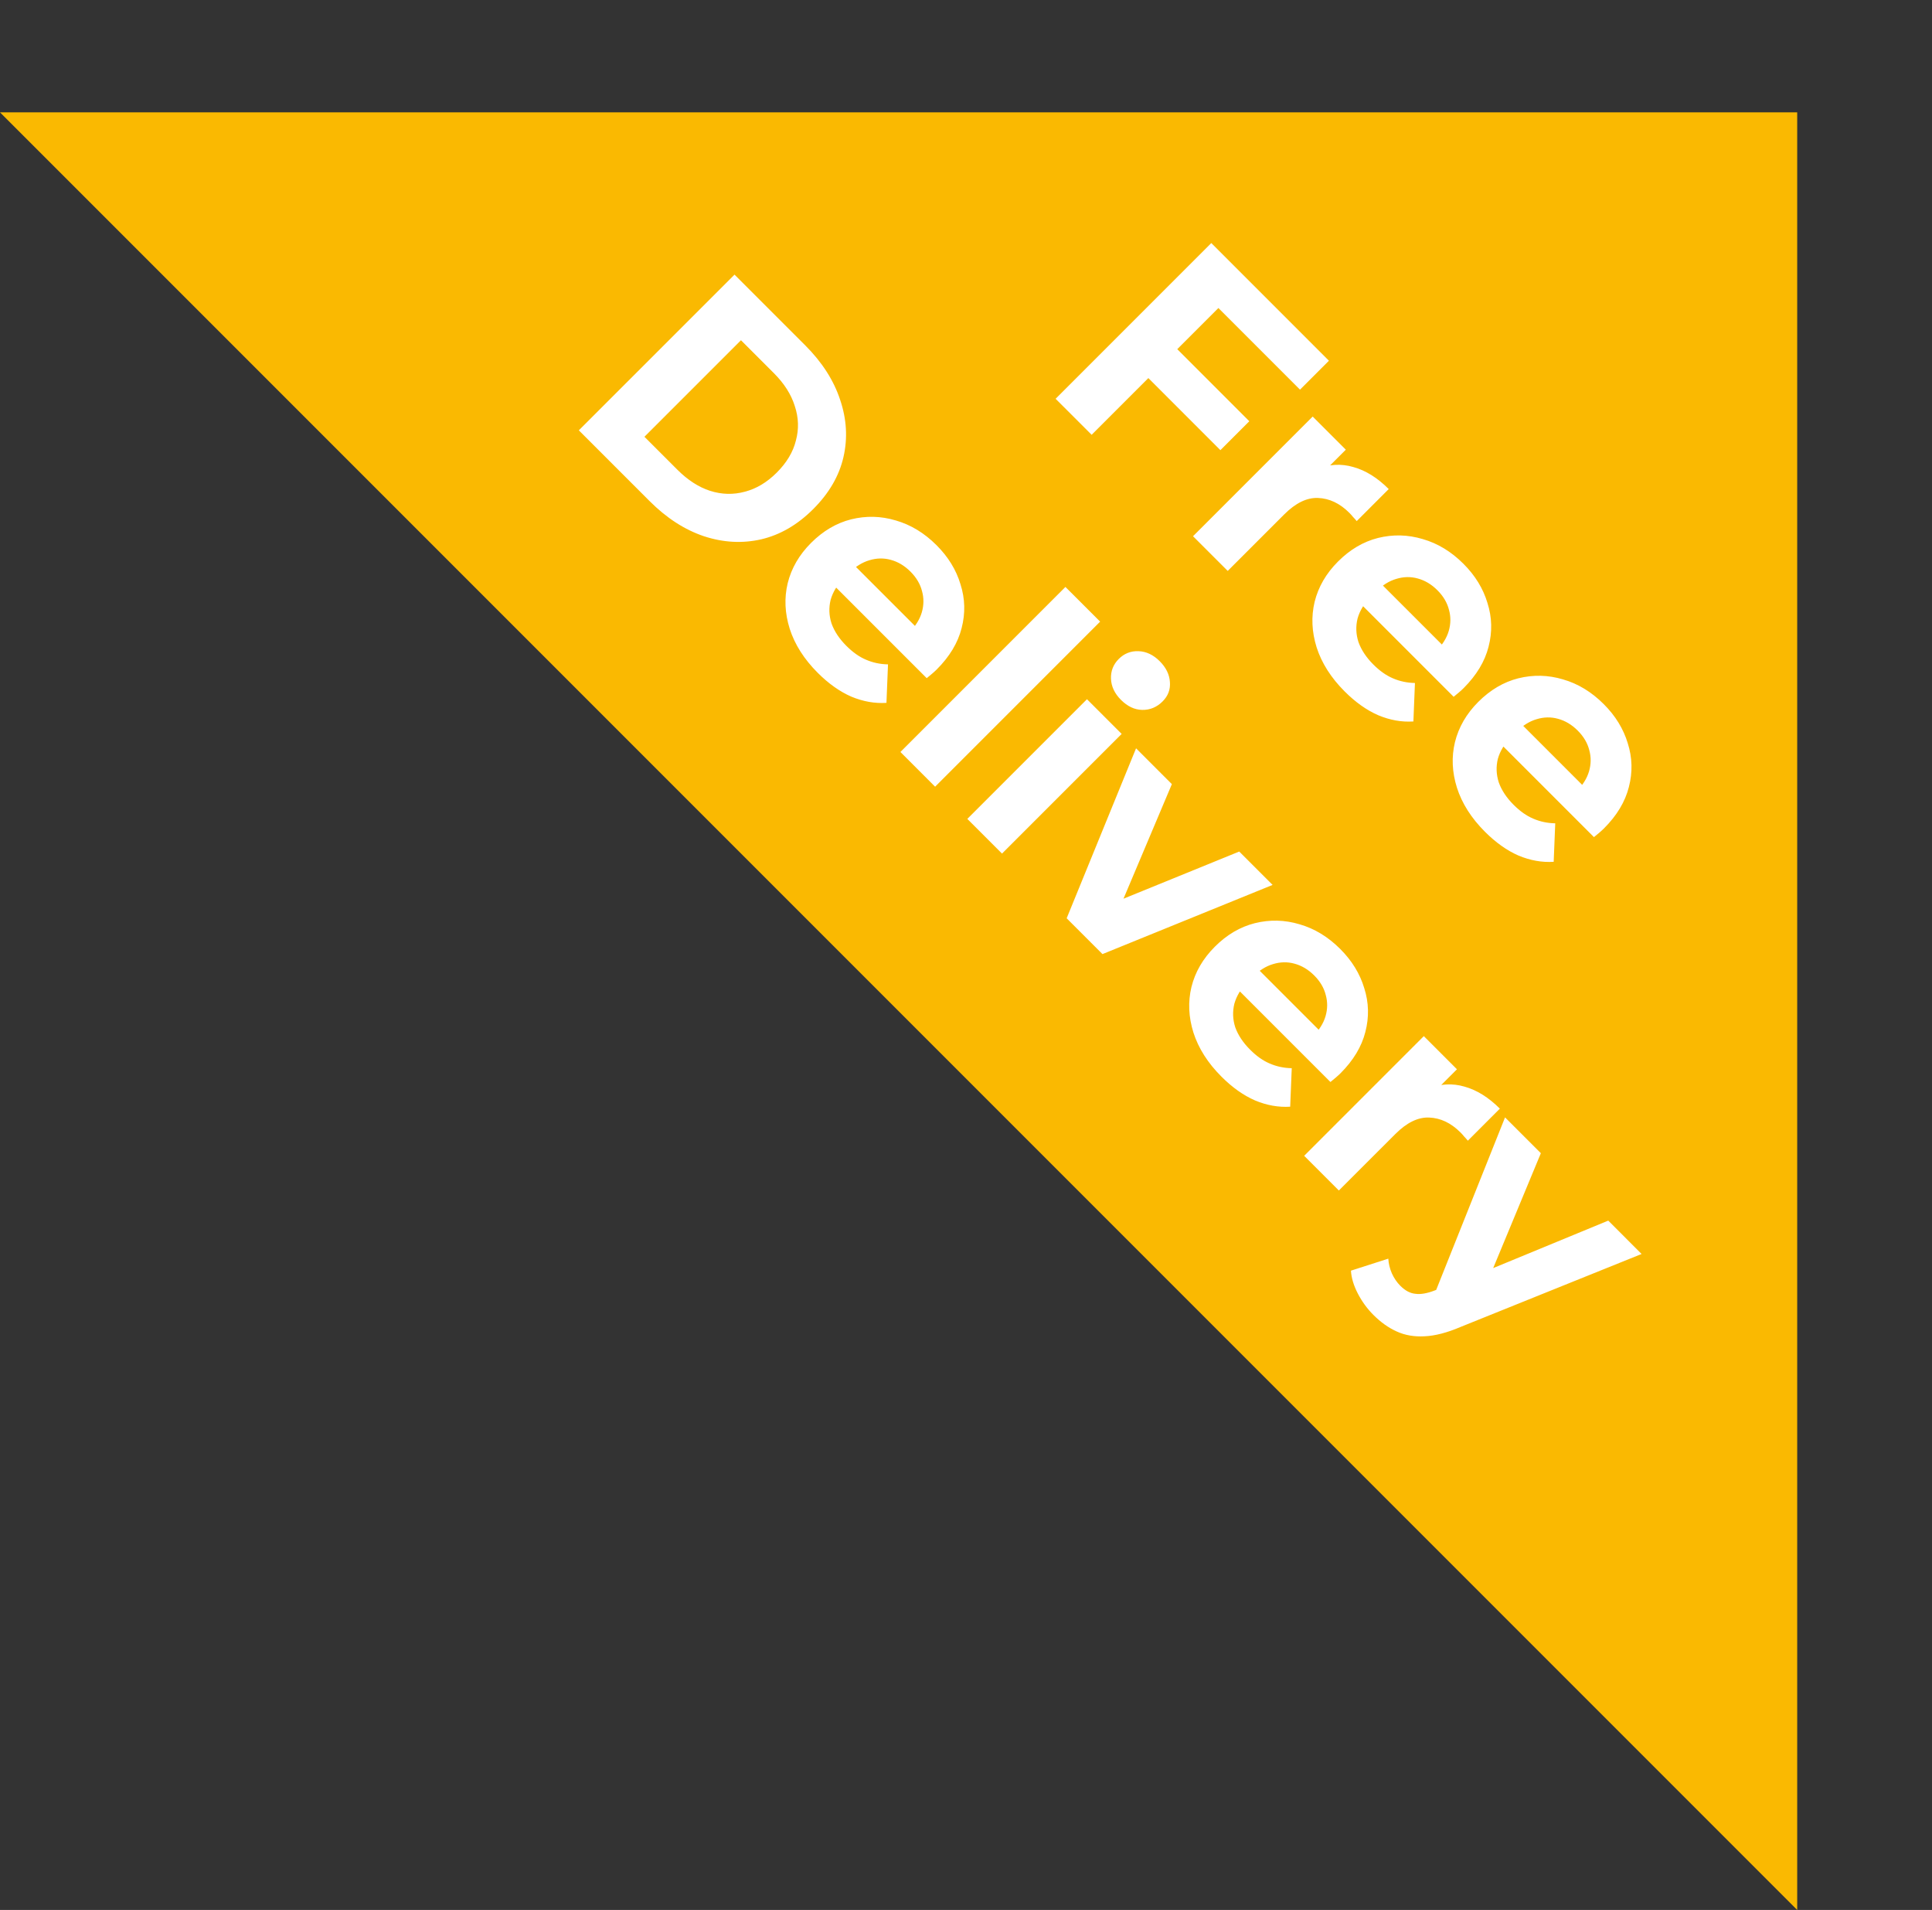 <svg width="86" height="85" viewBox="0 0 86 85" fill="none" xmlns="http://www.w3.org/2000/svg">
<rect x="0" y="0" width="86" height="85" fill="#333333" stroke="none"/>
<path d="M0 5H80V85L0 5Z" fill="#FAB901"/>
<path d="M52.285 15.42L55.611 18.747L54.324 20.034L50.998 16.707L52.285 15.42ZM48.593 19.35L46.989 17.747L53.919 10.817L59.155 16.054L57.868 17.341L54.235 13.708L48.593 19.35ZM53.106 23.864L58.432 18.538L59.907 20.013L58.402 21.517L58.63 20.874C59.164 20.656 59.702 20.627 60.243 20.785C60.791 20.937 61.316 21.263 61.817 21.765L60.392 23.191C60.333 23.118 60.276 23.055 60.224 23.002C60.177 22.943 60.125 22.884 60.065 22.824C59.643 22.402 59.178 22.181 58.669 22.161C58.174 22.141 57.673 22.385 57.165 22.893L54.65 25.408L53.106 23.864ZM59.856 30.772C59.249 30.165 58.833 29.512 58.608 28.812C58.391 28.119 58.361 27.442 58.519 26.782C58.684 26.116 59.031 25.519 59.559 24.991C60.093 24.456 60.687 24.106 61.341 23.941C62.007 23.776 62.671 23.793 63.331 23.991C63.997 24.182 64.601 24.549 65.142 25.09C65.664 25.611 66.02 26.192 66.211 26.832C66.416 27.472 66.432 28.122 66.261 28.782C66.096 29.436 65.726 30.049 65.152 30.623C65.093 30.683 65.02 30.749 64.934 30.822C64.855 30.887 64.779 30.95 64.707 31.01L60.38 26.683L61.281 25.783L64.796 29.297L63.934 28.97C64.212 28.693 64.396 28.396 64.489 28.079C64.581 27.763 64.585 27.449 64.499 27.139C64.419 26.822 64.248 26.532 63.984 26.268C63.72 26.004 63.426 25.829 63.103 25.743C62.793 25.657 62.476 25.664 62.153 25.763C61.836 25.855 61.535 26.043 61.252 26.327L61.014 26.565C60.724 26.855 60.529 27.175 60.43 27.525C60.344 27.875 60.357 28.225 60.47 28.574C60.595 28.924 60.816 29.257 61.133 29.574C61.417 29.858 61.707 30.063 62.004 30.188C62.308 30.32 62.634 30.389 62.984 30.396L62.915 32.108C62.393 32.142 61.872 32.049 61.351 31.831C60.836 31.607 60.338 31.254 59.856 30.772ZM66.101 37.017C65.494 36.41 65.078 35.757 64.854 35.057C64.636 34.364 64.606 33.688 64.765 33.028C64.93 32.361 65.276 31.764 65.804 31.236C66.339 30.701 66.933 30.352 67.586 30.187C68.252 30.022 68.916 30.038 69.576 30.236C70.242 30.427 70.846 30.794 71.387 31.335C71.909 31.856 72.265 32.437 72.457 33.077C72.661 33.717 72.678 34.367 72.506 35.027C72.341 35.681 71.972 36.295 71.397 36.869C71.338 36.928 71.265 36.994 71.18 37.067C71.1 37.133 71.024 37.195 70.952 37.255L66.626 32.929L67.527 32.028L71.041 35.542L70.18 35.215C70.457 34.938 70.642 34.641 70.734 34.325C70.826 34.008 70.83 33.694 70.744 33.384C70.665 33.067 70.493 32.777 70.229 32.513C69.965 32.249 69.671 32.074 69.348 31.988C69.038 31.902 68.721 31.909 68.398 32.008C68.081 32.1 67.781 32.289 67.497 32.572L67.259 32.81C66.969 33.1 66.774 33.42 66.675 33.77C66.589 34.12 66.603 34.47 66.715 34.819C66.84 35.169 67.061 35.503 67.378 35.819C67.662 36.103 67.952 36.308 68.249 36.433C68.553 36.565 68.879 36.634 69.229 36.641L69.16 38.354C68.639 38.387 68.117 38.294 67.596 38.077C67.081 37.852 66.583 37.499 66.101 37.017ZM25.766 19.151L32.696 12.222L35.844 15.37C36.596 16.122 37.114 16.93 37.398 17.795C37.688 18.653 37.738 19.501 37.546 20.339C37.355 21.177 36.906 21.95 36.2 22.656C35.501 23.355 34.728 23.804 33.884 24.002C33.045 24.193 32.194 24.147 31.33 23.863C30.472 23.573 29.666 23.052 28.914 22.299L25.766 19.151ZM28.686 19.438L30.151 20.903C30.613 21.365 31.099 21.679 31.607 21.844C32.128 22.009 32.643 22.022 33.151 21.884C33.666 21.752 34.141 21.468 34.577 21.032C35.019 20.59 35.303 20.115 35.428 19.607C35.567 19.098 35.55 18.587 35.379 18.072C35.22 17.557 34.91 17.069 34.448 16.607L32.983 15.142L28.686 19.438ZM36.4 29.943C35.793 29.336 35.377 28.683 35.153 27.983C34.935 27.29 34.905 26.614 35.063 25.954C35.228 25.287 35.575 24.69 36.103 24.162C36.637 23.628 37.231 23.278 37.885 23.113C38.551 22.948 39.215 22.964 39.874 23.162C40.541 23.354 41.145 23.72 41.686 24.261C42.208 24.782 42.564 25.363 42.755 26.003C42.96 26.644 42.976 27.294 42.805 27.954C42.64 28.607 42.27 29.221 41.696 29.795C41.637 29.854 41.564 29.92 41.478 29.993C41.399 30.059 41.323 30.122 41.251 30.181L36.925 25.855L37.825 24.954L41.34 28.468L40.478 28.142C40.756 27.864 40.94 27.567 41.033 27.251C41.125 26.934 41.129 26.62 41.043 26.31C40.964 25.994 40.792 25.703 40.528 25.439C40.264 25.175 39.97 25 39.647 24.914C39.337 24.829 39.02 24.835 38.697 24.934C38.38 25.027 38.079 25.215 37.796 25.498L37.558 25.736C37.268 26.026 37.073 26.347 36.974 26.696C36.888 27.046 36.901 27.396 37.014 27.746C37.139 28.096 37.36 28.429 37.677 28.745C37.961 29.029 38.251 29.234 38.548 29.359C38.852 29.491 39.178 29.561 39.528 29.567L39.459 31.28C38.937 31.313 38.416 31.22 37.895 31.003C37.38 30.778 36.882 30.425 36.4 29.943ZM40.081 33.466L47.426 26.121L48.971 27.665L41.625 35.011L40.081 33.466ZM43.059 36.444L48.385 31.118L49.929 32.662L44.603 37.988L43.059 36.444ZM49.899 31.148C49.615 30.864 49.467 30.55 49.454 30.207C49.441 29.864 49.556 29.57 49.8 29.326C50.044 29.082 50.338 28.966 50.681 28.98C51.024 28.993 51.338 29.141 51.622 29.425C51.906 29.709 52.057 30.019 52.077 30.356C52.103 30.686 51.995 30.973 51.75 31.217C51.493 31.474 51.189 31.6 50.84 31.593C50.503 31.586 50.19 31.438 49.899 31.148ZM47.481 40.867L50.57 33.303L52.164 34.897L49.442 41.342L48.65 40.55L55.163 37.897L56.648 39.382L49.075 42.461L47.481 40.867ZM54.372 47.915C53.764 47.308 53.349 46.655 53.124 45.955C52.907 45.262 52.877 44.586 53.035 43.926C53.2 43.259 53.547 42.662 54.075 42.134C54.609 41.599 55.203 41.25 55.857 41.085C56.523 40.92 57.186 40.936 57.846 41.134C58.513 41.325 59.117 41.692 59.658 42.233C60.179 42.754 60.536 43.335 60.727 43.975C60.932 44.615 60.948 45.266 60.777 45.925C60.612 46.579 60.242 47.193 59.668 47.767C59.608 47.826 59.536 47.892 59.45 47.965C59.371 48.031 59.295 48.093 59.222 48.153L54.896 43.827L55.797 42.926L59.312 46.44L58.45 46.114C58.727 45.836 58.912 45.539 59.005 45.223C59.097 44.906 59.1 44.592 59.014 44.282C58.935 43.965 58.764 43.675 58.5 43.411C58.236 43.147 57.942 42.972 57.619 42.886C57.309 42.8 56.992 42.807 56.668 42.906C56.352 42.998 56.051 43.187 55.767 43.47L55.53 43.708C55.239 43.998 55.045 44.318 54.946 44.668C54.86 45.018 54.873 45.368 54.985 45.718C55.111 46.067 55.332 46.401 55.649 46.717C55.932 47.001 56.223 47.206 56.52 47.331C56.823 47.463 57.15 47.532 57.5 47.539L57.431 49.252C56.909 49.285 56.388 49.192 55.867 48.974C55.352 48.75 54.853 48.397 54.372 47.915ZM58.053 51.438L63.379 46.112L64.854 47.587L63.349 49.092L63.577 48.448C64.111 48.231 64.649 48.201 65.19 48.359C65.738 48.511 66.263 48.838 66.764 49.339L65.339 50.765C65.279 50.692 65.223 50.63 65.171 50.577C65.124 50.517 65.072 50.458 65.012 50.399C64.59 49.976 64.125 49.755 63.616 49.735C63.121 49.715 62.62 49.96 62.112 50.468L59.597 52.982L58.053 51.438ZM61.135 58.519C60.858 58.242 60.627 57.925 60.442 57.569C60.257 57.212 60.155 56.873 60.135 56.549L61.798 56.015C61.811 56.239 61.864 56.457 61.956 56.668C62.055 56.886 62.181 57.071 62.333 57.222C62.55 57.44 62.775 57.559 63.006 57.579C63.237 57.612 63.524 57.562 63.867 57.43L64.797 57.054L65.085 57.005L71.589 54.322L73.073 55.807L65.015 59.054C64.415 59.311 63.88 59.45 63.412 59.47C62.95 59.496 62.534 59.423 62.164 59.252C61.801 59.087 61.458 58.843 61.135 58.519ZM63.837 57.638L66.995 49.728L68.589 51.322L65.976 57.618L63.837 57.638Z" fill="white"/>
</svg>
